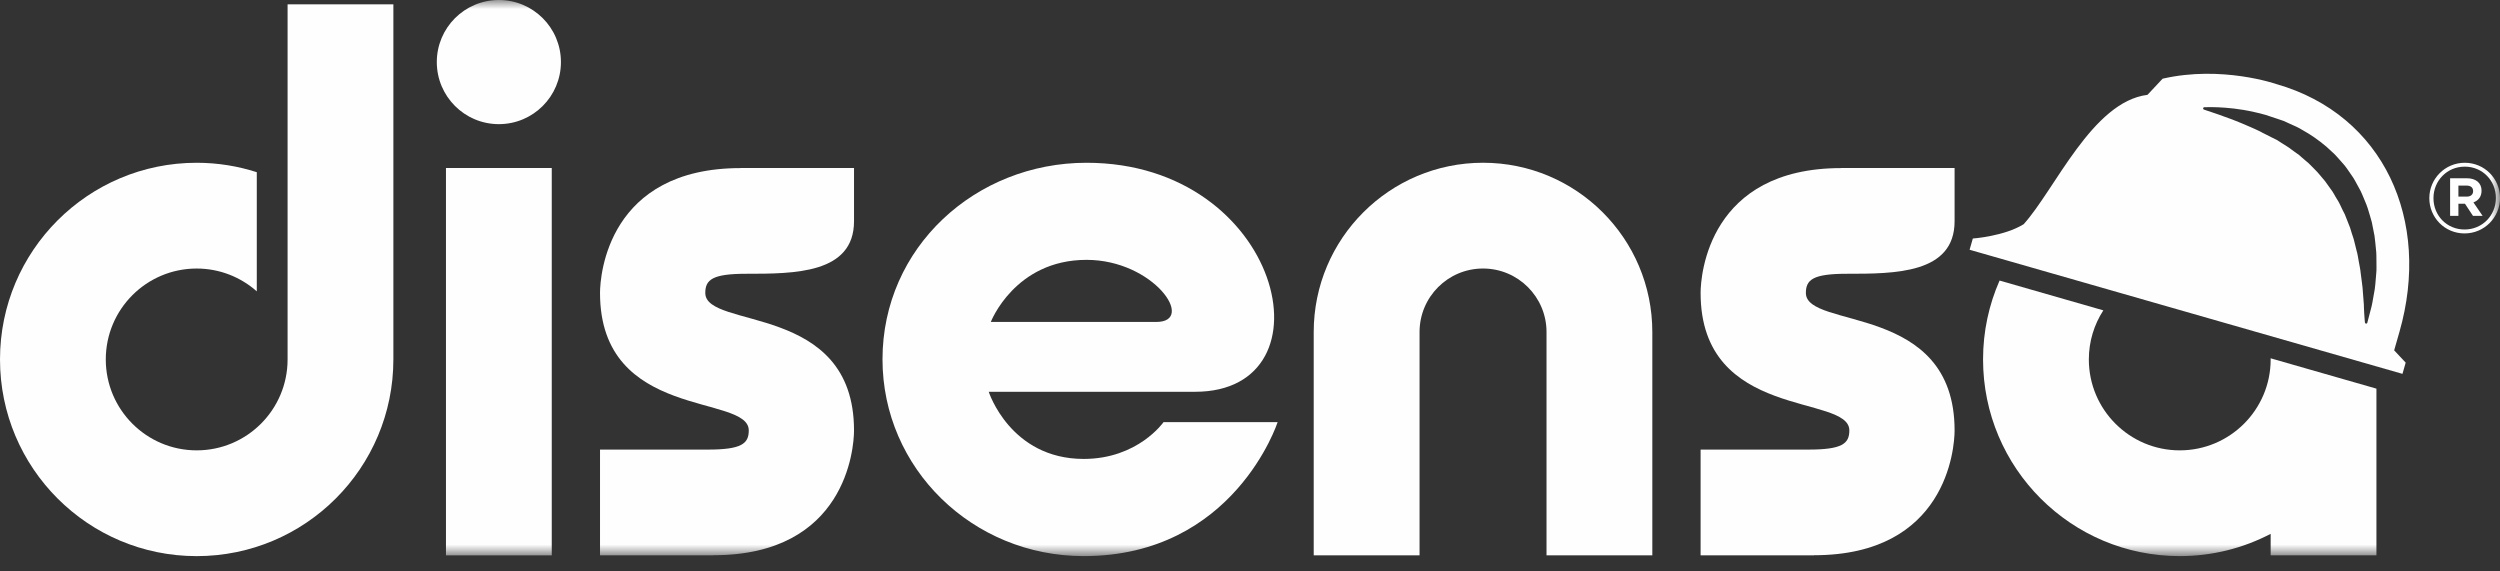 <?xml version="1.0" encoding="UTF-8"?>
<svg width="140px" height="32px" viewBox="0 0 140 32" version="1.1" xmlns="http://www.w3.org/2000/svg" xmlns:xlink="http://www.w3.org/1999/xlink">
    <rect x="0" y="0" width="140" height="32" fill="#333333" stroke="none"/>
    <title>F1ABDFC4-703F-41A1-BFA8-6E5B48789C54</title>
    <defs>
        <polygon id="path-1" points="0 31.143 140 31.143 140 0 0 0"></polygon>
    </defs>
    <g id="Desktop" stroke="none" stroke-width="1" fill="none" fill-rule="evenodd">
        <g id="03-ClientesDesk" transform="translate(-390, -401)">
            <g id="Logos" transform="translate(390, 241)">
                <g id="2" transform="translate(0, 150)">
                    <g id="Disensa" transform="translate(0, 10)">
                        <path d="M83.049,9.114 C77.815,9.114 73.568,13.359 73.568,18.594 L73.568,31.1 L79.495,31.1 L79.495,18.594 C79.495,16.629 81.085,15.037 83.049,15.037 C85.012,15.037 86.605,16.629 86.605,18.594 L86.605,31.1 L92.53,31.1 L92.53,18.594 C92.53,13.359 88.284,9.114 83.049,9.114" id="Fill-1" fill="#FEFEFE"></path>
                        <path d="M103.421,15.331 C106.108,15.331 109.457,15.331 109.457,12.389 L109.457,9.407 L103.105,9.407 L103.105,9.413 C95.697,9.413 95.234,15.384 95.234,16.404 C95.234,23.571 103.563,22.047 103.563,24.104 C103.563,24.848 103.155,25.177 101.269,25.177 L95.234,25.177 L95.234,31.1 L101.584,31.1 L101.584,31.093 C108.992,31.093 109.457,25.123 109.457,24.104 C109.457,16.925 101.129,18.47 101.129,16.404 C101.129,15.66 101.534,15.331 103.421,15.331" id="Fill-3" fill="#FEFEFE"></path>
                        <path d="M0,20.128 C0,26.212 4.931,31.143 11.014,31.143 C17.097,31.143 22.029,26.212 22.029,20.128 L22.029,0.243 L16.105,0.243 L16.105,20.128 C16.105,22.94 13.826,25.22 11.014,25.22 C8.203,25.22 5.924,22.94 5.924,20.128 C5.924,17.317 8.203,15.038 11.014,15.038 C12.306,15.038 13.482,15.523 14.38,16.315 L14.38,9.643 C13.318,9.301 12.188,9.115 11.014,9.115 C4.931,9.115 0,14.045 0,20.128" id="Fill-5" fill="#FEFEFE"></path>
                        <mask id="mask-2" fill="white">
                            <use xlink:href="#path-1"></use>
                        </mask>
                        <g id="Clip-8"></g>
                        <polygon id="Fill-7" fill="#FEFEFE" mask="url(#mask-2)" points="24.974 31.101 30.898 31.101 30.898 9.408 24.974 9.408"></polygon>
                        <path d="M31.412,3.476 C31.412,5.396 29.856,6.952 27.937,6.952 C26.016,6.952 24.461,5.396 24.461,3.476 C24.461,1.556 26.016,-0 27.937,-0 C29.856,-0 31.412,1.556 31.412,3.476" id="Fill-9" fill="#FEFEFE" mask="url(#mask-2)"></path>
                        <path d="M41.789,15.331 C44.475,15.331 47.825,15.331 47.825,12.389 L47.825,9.407 L41.474,9.407 L41.474,9.413 C34.066,9.413 33.601,15.384 33.601,16.404 C33.601,23.571 41.931,22.047 41.931,24.104 C41.931,24.848 41.522,25.177 39.637,25.177 L33.601,25.177 L33.601,31.1 L39.952,31.1 L39.952,31.093 C47.36,31.093 47.825,25.123 47.825,24.104 C47.825,16.925 39.496,18.47 39.496,16.404 C39.496,15.66 39.902,15.331 41.789,15.331" id="Fill-10" fill="#FEFEFE" mask="url(#mask-2)"></path>
                        <path d="M60.688,31.142 C54.452,31.142 49.42,26.222 49.42,20.125 C49.42,13.864 54.619,9.115 60.845,9.115 C71.781,9.115 74.814,21.94 66.921,21.94 L55.369,21.94 C55.369,21.94 56.575,25.7 60.688,25.7 C63.724,25.7 65.157,23.641 65.157,23.641 L71.547,23.641 C71.547,23.641 69.113,31.142 60.688,31.142 M60.845,14.552 C56.827,14.552 55.485,18.029 55.485,18.029 L64.754,18.029 C66.998,18.029 64.611,14.552 60.845,14.552" id="Fill-11" fill="#FEFEFE" mask="url(#mask-2)"></path>
                        <path d="M138.015,13.072 C136.905,13.072 136.042,12.181 136.042,11.097 C136.042,10.016 136.918,9.115 138.027,9.115 C139.136,9.115 140.001,10.005 140.001,11.087 C140.001,12.17 139.125,13.072 138.015,13.072 M138.027,9.332 C137.027,9.332 136.274,10.126 136.274,11.097 C136.274,12.071 137.021,12.852 138.015,12.852 C139.015,12.852 139.77,12.059 139.77,11.087 C139.77,10.115 139.021,9.332 138.027,9.332 M138.512,11.334 L139.026,12.088 L138.486,12.088 L138.039,11.41 L137.671,11.41 L137.671,12.088 L137.206,12.088 L137.206,9.982 L138.14,9.982 C138.644,9.982 138.967,10.24 138.967,10.678 C138.967,11.023 138.782,11.234 138.512,11.334 M138.126,10.393 L137.671,10.393 L137.671,11.01 L138.137,11.01 C138.37,11.01 138.495,10.885 138.495,10.706 C138.495,10.496 138.354,10.393 138.126,10.393" id="Fill-12" fill="#FEFEFE" mask="url(#mask-2)"></path>
                        <path d="M134.368,18.589 C136.162,12.33 133.487,6.432 127.486,4.711 C127.477,4.709 124.419,3.643 121.106,4.407 L120.256,5.313 L120.253,5.312 C117.168,5.7 115.091,10.594 113.326,12.555 C112.237,13.232 110.478,13.357 110.478,13.357 L110.297,13.986 L134.538,20.936 L134.718,20.308 L134.073,19.619 C134.073,19.619 134.191,19.198 134.368,18.589 M133.069,15.315 C133.034,15.736 133.013,16.122 132.939,16.459 C132.878,16.797 132.836,17.092 132.764,17.327 L132.57,18.073 C132.56,18.11 132.524,18.131 132.488,18.122 C132.459,18.114 132.439,18.09 132.437,18.062 L132.433,18.034 C132.433,18.034 132.428,17.96 132.415,17.823 C132.409,17.687 132.386,17.486 132.381,17.242 C132.386,16.999 132.337,16.698 132.322,16.366 C132.31,16.035 132.239,15.664 132.196,15.272 C132.181,15.076 132.131,14.875 132.096,14.669 C132.053,14.464 132.036,14.25 131.969,14.04 C131.91,13.831 131.871,13.611 131.809,13.395 C131.732,13.182 131.672,12.963 131.602,12.745 C131.519,12.532 131.43,12.319 131.348,12.101 C131.313,11.99 131.248,11.892 131.198,11.787 C131.149,11.681 131.098,11.576 131.047,11.47 C130.953,11.257 130.806,11.071 130.701,10.862 C130.648,10.758 130.575,10.664 130.507,10.57 L130.303,10.285 C130.243,10.183 130.164,10.099 130.088,10.008 L129.862,9.741 C129.714,9.561 129.54,9.409 129.381,9.239 C129.304,9.15 129.211,9.08 129.124,9.007 C129.036,8.932 128.949,8.856 128.862,8.781 L128.733,8.667 L128.591,8.569 C128.497,8.505 128.405,8.436 128.315,8.369 C128.132,8.219 127.95,8.131 127.776,8.012 C127.687,7.954 127.598,7.897 127.513,7.842 C127.411,7.789 127.294,7.738 127.188,7.681 C127.08,7.626 126.973,7.572 126.868,7.519 C126.816,7.494 126.763,7.467 126.712,7.441 L126.673,7.423 L126.664,7.417 C126.675,7.42 126.664,7.417 126.664,7.417 C126.664,7.417 126.659,7.412 126.653,7.408 L126.589,7.374 C126.41,7.282 126.218,7.2 126.036,7.119 C125.672,6.96 125.327,6.815 125.015,6.695 C124.702,6.585 124.424,6.477 124.191,6.397 C123.959,6.326 123.774,6.248 123.642,6.212 C123.512,6.172 123.442,6.144 123.442,6.144 L123.418,6.135 C123.383,6.123 123.366,6.082 123.379,6.046 C123.39,6.021 123.415,6.003 123.442,6.003 C123.442,6.003 123.512,6.002 123.642,6.001 C123.771,5.997 123.967,5.999 124.213,6.008 C124.703,6.031 125.408,6.085 126.232,6.274 C126.438,6.318 126.651,6.37 126.871,6.434 C127.093,6.503 127.309,6.581 127.539,6.655 C127.65,6.694 127.767,6.73 127.883,6.773 C127.998,6.826 128.113,6.878 128.23,6.931 C128.463,7.036 128.707,7.135 128.932,7.279 C129.398,7.533 129.848,7.85 130.274,8.21 L130.584,8.495 C130.689,8.591 130.794,8.682 130.883,8.794 L131.165,9.112 C131.258,9.218 131.354,9.322 131.432,9.443 L131.673,9.792 C131.753,9.909 131.838,10.024 131.899,10.152 L132.101,10.523 C132.167,10.646 132.239,10.767 132.287,10.899 C132.389,11.16 132.512,11.408 132.594,11.668 C132.671,11.93 132.756,12.187 132.822,12.443 C132.873,12.702 132.924,12.959 132.973,13.209 C133.01,13.46 133.026,13.709 133.053,13.95 C133.086,14.191 133.075,14.429 133.081,14.656 C133.078,14.884 133.094,15.104 133.069,15.315" id="Fill-13" fill="#FEFEFE" mask="url(#mask-2)"></path>
                        <path d="M127.157,20.128 C127.157,22.94 124.876,25.22 122.066,25.22 C119.255,25.22 116.975,22.94 116.975,20.128 C116.975,19.115 117.274,18.171 117.787,17.38 L111.976,15.711 C111.381,17.064 111.051,18.558 111.051,20.128 C111.051,26.212 115.983,31.142 122.066,31.142 C123.904,31.142 125.633,30.69 127.157,29.895 L127.157,31.1 L133.08,31.1 L133.08,21.764 L127.154,20.064 C127.154,20.086 127.157,20.107 127.157,20.128" id="Fill-14" fill="#FEFEFE" mask="url(#mask-2)"></path>
                    </g>
                </g>
            </g>
        </g>
    </g>
</svg>
